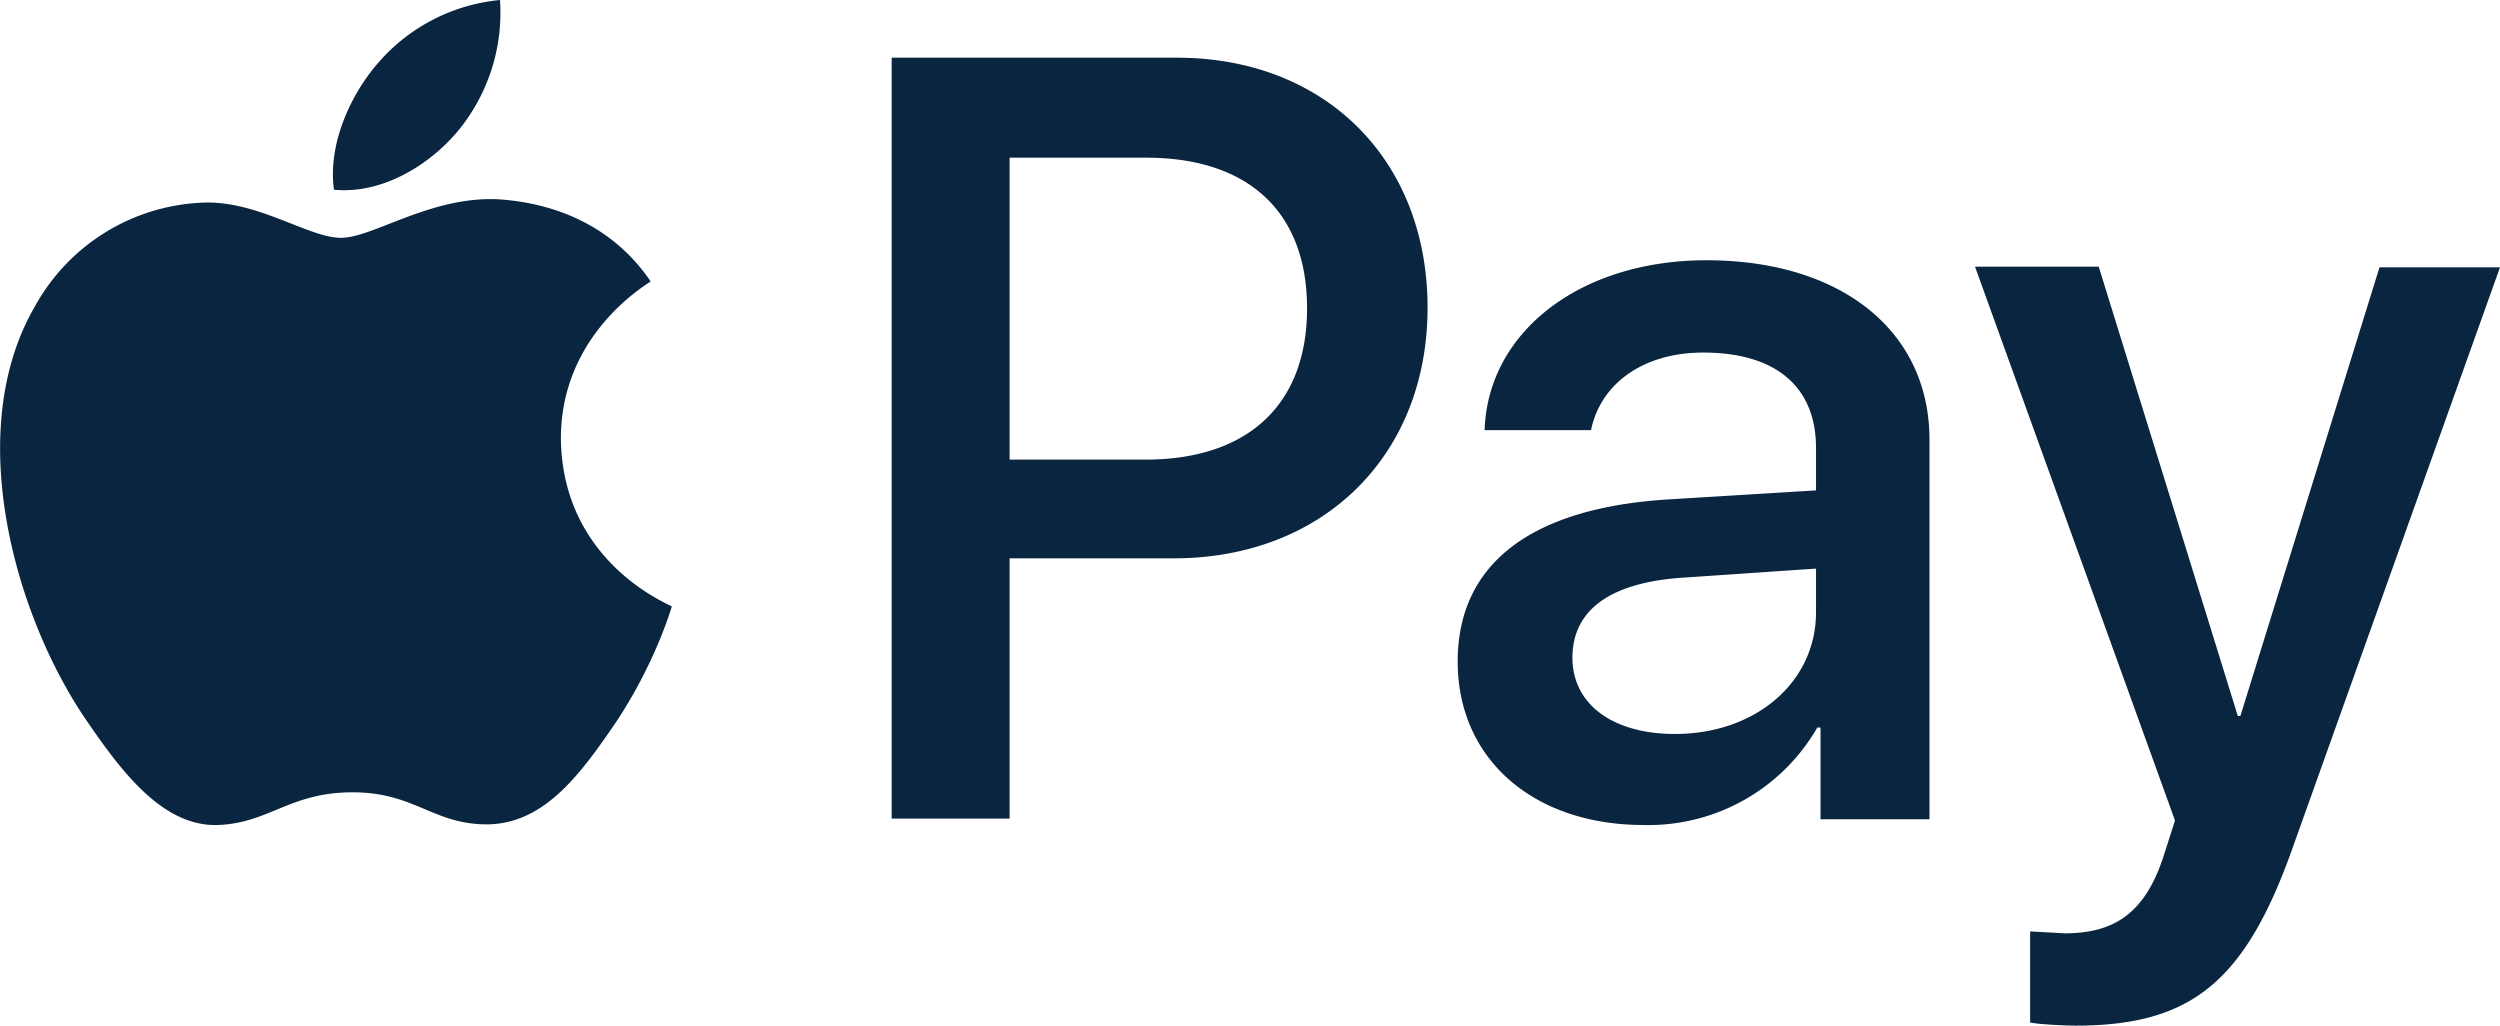 <?xml version="1.0" encoding="UTF-8"?> <svg xmlns="http://www.w3.org/2000/svg" width="39" height="16" viewBox="0 0 39 16"><path fill="#0A2540" d="M32.74 4.16l2.17 7.01h.04l2.17-7H39l-3.24 9.07c-.74 2.08-1.58 2.76-3.38 2.76-.14 0-.6-.02-.71-.05v-1.42l.54.03c.81 0 1.27-.35 1.55-1.23l.17-.53-3.12-8.64h1.93zM7.55 3.11h.24c.41.03 1.6.16 2.36 1.28-.06.05-1.4.82-1.4 2.45.02 1.95 1.72 2.6 1.73 2.62-.01.04-.27.91-.88 1.82-.54.79-1.1 1.56-1.98 1.58-.86.01-1.14-.5-2.12-.5-.98 0-1.3.48-2.1.51-.86.03-1.51-.84-2.05-1.63-1.1-1.6-1.95-4.5-.8-6.47A3.13 3.13 0 0 1 3.2 3.16c.84-.02 1.62.55 2.12.55s1.41-.66 2.47-.6zm19.07.95c2.1 0 3.48 1.1 3.48 2.8v5.92h-1.7v-1.43h-.05a3.04 3.04 0 0 1-2.71 1.52c-1.71 0-2.9-1.02-2.9-2.55 0-1.53 1.15-2.4 3.3-2.53l2.29-.14v-.66c0-.96-.63-1.49-1.76-1.49-.93 0-1.6.48-1.75 1.21h-1.66c.05-1.54 1.5-2.65 3.46-2.65zM18.36.9c2.3 0 3.91 1.58 3.91 3.9 0 2.31-1.63 3.91-3.96 3.91h-2.56v4.06h-1.84V.9h4.45zm9.97 7.97l-2.05.14c-1.15.07-1.75.5-1.75 1.25 0 .72.62 1.19 1.6 1.19 1.25 0 2.2-.8 2.2-1.9v-.68zM17.88 2.46h-2.13v4.71h2.12c1.6 0 2.52-.86 2.52-2.36s-.91-2.35-2.51-2.35zM7.8 0a2.9 2.9 0 0 1-.67 2.06c-.46.54-1.19.97-1.92.9-.1-.72.27-1.5.69-1.98A2.87 2.87 0 0 1 7.8 0z"></path></svg> 